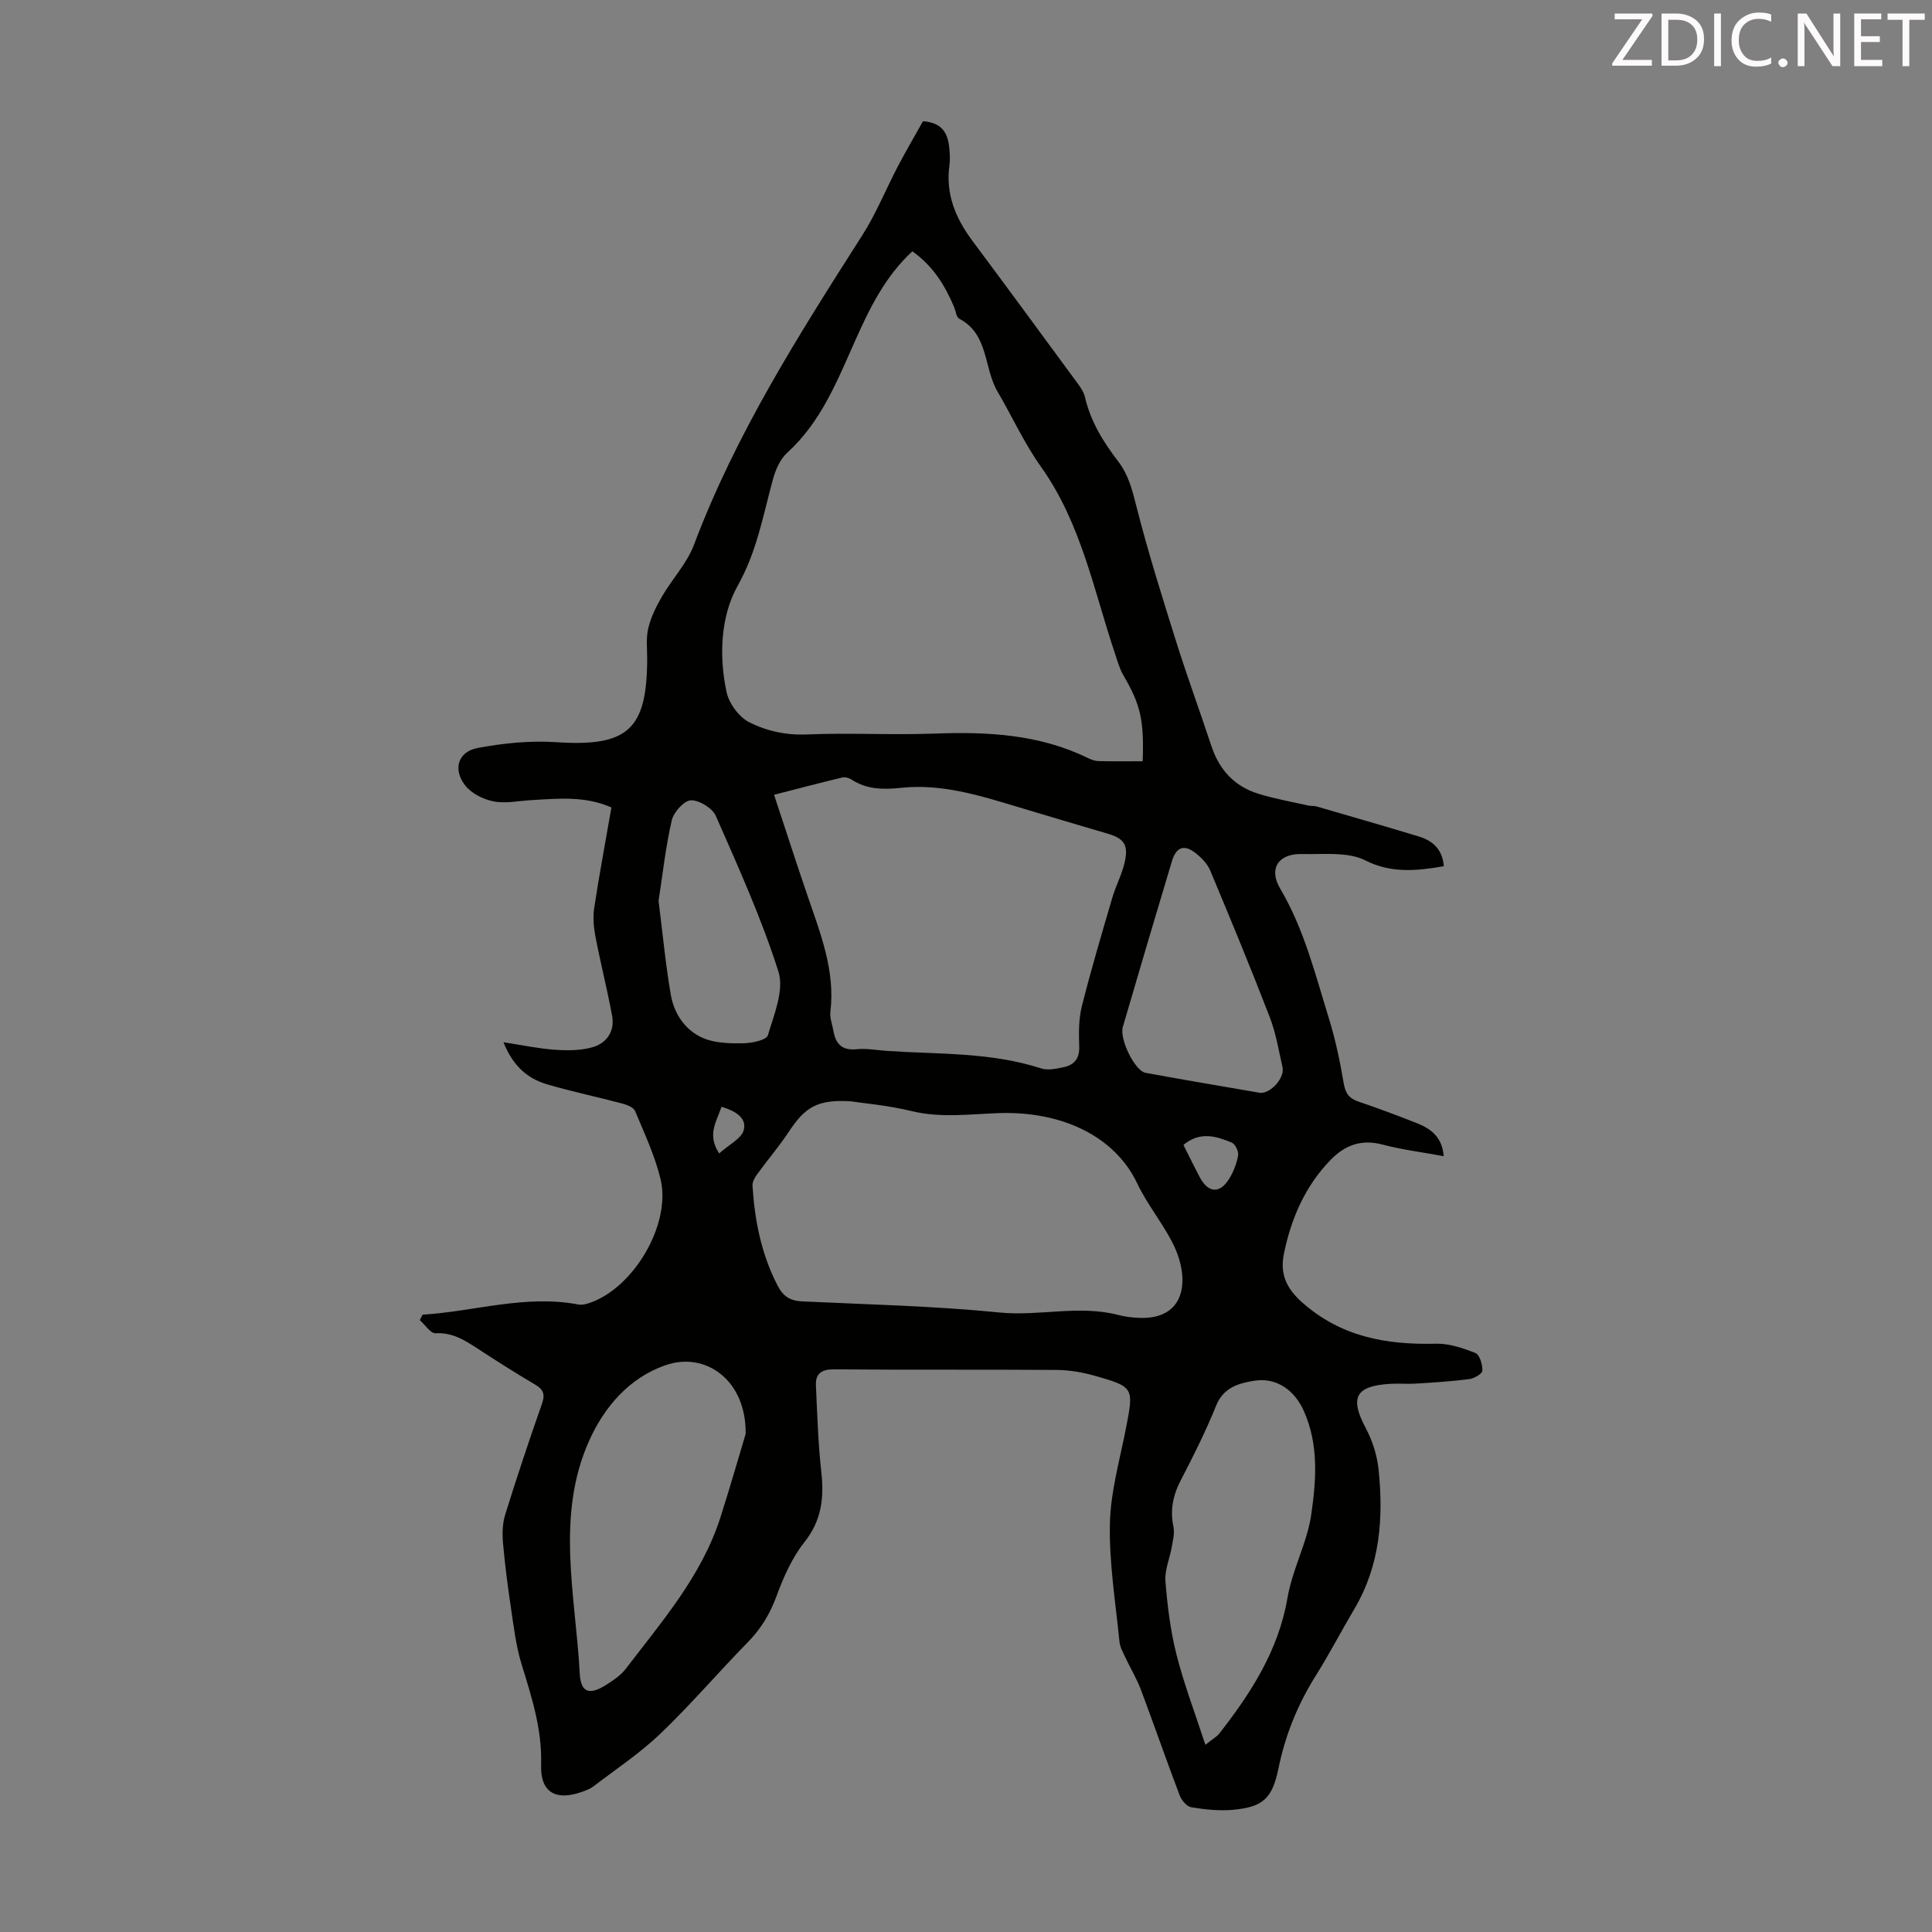 <svg enable-background="new 0 0 400 400" viewBox="0 0 400 400" xmlns="http://www.w3.org/2000/svg"><rect x="0" y="0" width="400" height="400" fill="#808080" stroke="none"/><path d="m87.5 272.19c10.76-.67 21.31-4.2 32.28-2.1.71.14 1.55-.08 2.26-.32 9.13-3.08 16.96-16.27 14.72-25.64-1.16-4.85-3.34-9.47-5.27-14.1-.32-.76-1.67-1.29-2.64-1.55-5.18-1.38-10.44-2.47-15.58-3.98-4-1.18-7.04-3.72-9.03-8.71 3.95.6 7.28 1.32 10.65 1.55 2.59.18 5.36.18 7.82-.53 2.93-.86 4.62-3.33 4.02-6.53-1.02-5.48-2.4-10.9-3.45-16.37-.37-1.92-.55-3.99-.26-5.91 1.04-6.85 2.32-13.66 3.57-20.82-5.45-2.43-11.1-1.85-16.73-1.51-2.56.15-5.22.73-7.67.25-2.11-.42-4.54-1.62-5.84-3.25-2.66-3.35-1.54-7.05 2.54-7.81 5.31-.99 10.86-1.56 16.23-1.2 14.79.98 18.85-2.51 18.87-17.29 0-2.13-.26-4.34.24-6.36.56-2.28 1.65-4.5 2.85-6.55 2.11-3.62 5.16-6.84 6.61-10.69 8.66-23.01 21.75-43.54 34.87-64.11 2.86-4.49 4.87-9.52 7.35-14.25 1.7-3.23 3.54-6.38 5.18-9.31 4.03.28 5.14 2.54 5.44 5.45.12 1.22.21 2.48.04 3.69-.82 5.95 1.28 10.95 4.75 15.61 7.09 9.51 14.11 19.07 21.13 28.63.85 1.16 1.87 2.39 2.18 3.73 1.16 5.05 3.79 9.29 6.87 13.3 2.1 2.74 2.89 5.81 3.73 9.13 2.41 9.51 5.36 18.89 8.3 28.25 2.28 7.25 4.9 14.39 7.29 21.6 1.63 4.92 4.79 8.33 9.72 9.85 3.4 1.05 6.92 1.67 10.4 2.45.54.12 1.14.02 1.66.18 7.05 2.05 14.11 4.08 21.14 6.21 2.87.87 4.9 2.64 5.19 6.16-5.54.97-10.94 1.51-16.24-1.2-1.53-.78-3.38-1.12-5.12-1.25-2.67-.2-5.37-.01-8.06-.07-4.77-.12-6.94 2.98-4.46 7.16 4.97 8.41 7.26 17.76 10.1 26.92 1.35 4.36 2.29 8.88 3.05 13.38.35 2.05 1.09 3.13 3.02 3.78 4.12 1.4 8.2 2.92 12.25 4.53 2.89 1.15 5.15 2.95 5.43 6.78-4.44-.82-8.65-1.33-12.71-2.41-4.34-1.15-7.75.15-10.66 3.14-5.31 5.45-8.23 12.17-9.72 19.54-.82 4.05.48 7.06 3.71 9.94 8.04 7.18 17.46 8.88 27.74 8.62 2.74-.07 5.61.89 8.21 1.93.88.35 1.49 2.41 1.44 3.66-.02.64-1.71 1.61-2.73 1.74-3.65.47-7.34.7-11.02.93-1.78.11-3.59-.06-5.37.05-7.17.44-8.37 2.86-5.05 9.11 1.38 2.6 2.36 5.62 2.67 8.54 1.05 10.05.35 19.88-4.97 28.89-2.73 4.62-5.21 9.4-8.06 13.94-3.73 5.95-6.29 12.27-7.69 19.16-1.27 6.21-3.23 7.98-9.38 8.55-2.86.26-5.81-.06-8.66-.52-.92-.15-2.01-1.43-2.4-2.44-2.77-7.29-5.32-14.66-8.06-21.96-.85-2.25-2.13-4.34-3.15-6.53-.51-1.09-1.16-2.21-1.27-3.37-.8-8.13-2.15-16.28-1.98-24.4.14-6.62 2.05-13.21 3.33-19.78 1.63-8.41 1.68-8.55-6.52-10.88-2.54-.72-5.25-1.17-7.89-1.19-15.34-.11-30.67.01-46.01-.12-2.62-.02-3.88.87-3.77 3.33.27 6.01.46 12.03 1.12 18 .59 5.33.04 9.97-3.5 14.44-2.57 3.24-4.34 7.26-5.78 11.18-1.35 3.67-3.2 6.74-5.92 9.52-6.11 6.23-11.79 12.9-18.09 18.93-4.25 4.07-9.23 7.37-13.92 10.96-.69.53-1.58.84-2.42 1.14-5.36 1.89-8.57.07-8.39-5.59.23-7.38-1.96-14.07-4.06-20.92-1.13-3.68-1.59-7.59-2.16-11.43-.68-4.53-1.27-9.08-1.67-13.63-.17-1.94-.11-4.04.46-5.87 2.39-7.68 4.93-15.32 7.6-22.91.71-2.01.3-2.99-1.46-4.03-4.14-2.44-8.2-5.03-12.23-7.66-2.55-1.66-5.01-3.12-8.33-2.93-1.03.06-2.17-1.76-3.26-2.72.18-.41.38-.77.58-1.13zm101.39-220.16c-5.62 5.2-8.8 11.71-11.78 18.37-3.73 8.35-7.07 16.92-14.12 23.33-1.47 1.33-2.43 3.55-2.97 5.53-2.04 7.47-3.3 14.91-7.3 22.03-3.52 6.28-3.89 14.49-2.3 21.97.51 2.39 2.6 5.23 4.74 6.3 3.57 1.79 7.58 2.68 11.88 2.5 8.82-.37 17.68.15 26.51-.18 10.95-.41 21.65.15 31.71 5.07.69.34 1.49.62 2.25.63 3.03.07 6.07.03 9.07.03.31-8.66-.47-11.75-4.03-17.86-.77-1.33-1.18-2.88-1.68-4.36-4.43-13.18-7.01-27.04-15.34-38.74-3.48-4.89-6-10.45-9.04-15.65-2.84-4.88-1.77-11.8-7.88-15.01-.61-.32-.73-1.58-1.07-2.41-1.88-4.49-4.38-8.53-8.65-11.55zm-28.63 112.52c2.37 7.15 4.58 14.03 6.92 20.87 2.67 7.82 5.78 15.52 4.74 24.09-.15 1.27.41 2.63.64 3.96.47 2.68 1.79 4.06 4.79 3.76 2.08-.21 4.23.21 6.35.35 10.66.72 21.45.24 31.84 3.62 1.37.45 3.1.08 4.6-.23 2.19-.45 3.38-1.73 3.3-4.26-.09-2.77-.13-5.66.53-8.32 1.9-7.57 4.14-15.07 6.33-22.56.72-2.45 1.97-4.76 2.54-7.24.86-3.75-.12-5.01-3.71-6.05-6.21-1.81-12.41-3.67-18.61-5.53-7.81-2.36-15.63-4.78-23.95-3.9-3.65.38-7.12.38-10.32-1.74-.5-.33-1.29-.53-1.85-.4-4.65 1.11-9.26 2.33-14.14 3.58zm15.86 63.46c-6.96-.42-9.46 1.24-12.84 6.36-2.02 3.05-4.42 5.85-6.57 8.81-.48.66-.96 1.56-.91 2.32.45 7.19 1.82 14.14 5.18 20.65 1.18 2.3 2.64 3.17 5.14 3.29 13.62.64 27.28.95 40.84 2.3 8.21.82 16.39-1.61 24.52.5 1.5.39 3.09.58 4.64.62 5.52.15 8.82-2.71 8.69-8.17-.06-2.55-.95-5.27-2.14-7.56-2.16-4.15-5.2-7.87-7.2-12.08-4.75-10.03-15.95-15.04-28.72-14.59-6.02.21-11.94 1.04-17.97-.41-4.86-1.19-9.9-1.62-12.66-2.04zm-21.74 68.86c.15-11.1-8.27-17.1-16.57-14.23-7.62 2.64-12.72 8.75-15.79 15.55-7.05 15.61-2.85 32.13-1.99 48.29.22 4.1 2.1 4.54 5.67 2.23 1.4-.9 2.86-1.9 3.85-3.19 7.5-9.84 15.73-19.25 19.6-31.34 2.1-6.57 3.99-13.2 5.23-17.31zm95.18 64.37c1.66-1.32 2.39-1.7 2.85-2.29 6.59-8.42 12.3-17.28 14.14-28.09.24-1.42.62-2.83 1.03-4.22 1.31-4.34 3.25-8.57 3.89-13 1.04-7.17 1.59-14.48-1.5-21.46-1.92-4.34-5.65-7.03-10.24-6.32-3.14.49-6.41 1.35-7.94 5.15-2.13 5.27-4.68 10.39-7.31 15.44-1.63 3.12-2.26 6.18-1.53 9.65.28 1.33-.12 2.83-.36 4.23-.41 2.37-1.49 4.76-1.3 7.06.41 5.1 1.04 10.26 2.3 15.21 1.54 6.08 3.8 11.99 5.97 18.64zm11.37-134.97c2.22.1 5.1-3.13 4.6-5.33-.79-3.48-1.37-7.07-2.65-10.37-3.93-10.19-8.11-20.29-12.33-30.37-.57-1.36-1.77-2.59-2.96-3.53-2.38-1.91-4.06-1.36-4.95 1.61-3.44 11.44-6.83 22.89-10.18 34.36-.72 2.46 2.48 9.06 4.7 9.47 7.92 1.47 15.85 2.78 23.77 4.16zm-124.58-39.75c.84 6.66 1.44 13.11 2.54 19.47.69 3.95 3.01 7.37 6.73 8.95 2.47 1.05 5.49 1.1 8.25 1.06 1.78-.03 4.81-.65 5.11-1.65 1.27-4.29 3.4-9.35 2.19-13.17-3.49-11.02-8.3-21.63-12.96-32.24-.71-1.62-3.43-3.3-5.17-3.24-1.41.04-3.57 2.45-3.96 4.14-1.27 5.51-1.88 11.18-2.73 16.68zm108.67 50.53c1.18 2.33 2.24 4.54 3.39 6.7 1.73 3.24 4.11 3.44 6.03.38.92-1.47 1.6-3.21 1.9-4.91.15-.81-.6-2.37-1.32-2.66-3.21-1.32-6.57-2.39-10 .49zm-95.63-7.91c-1.05 3.08-3.05 5.8-.49 9.67 2.06-1.86 4.62-3.08 5.09-4.86.66-2.53-1.79-3.96-4.6-4.81z" fill="#010100"/><g fill="#fcfafa"><path d="m342.2 3.2-6.3 9.2h6.1v1.2h-8.2v-.5l6.2-9.1h-5.7v-1.2h7.8v.4z"/><path d="m344 13.7v-10.9h3.1c1.6 0 3 .5 4.1 1.4 1.1 1 1.6 2.2 1.6 3.9s-.5 3-1.6 4-2.5 1.5-4.2 1.5h-3zm1.4-9.6v8.4h1.6c1.4 0 2.5-.4 3.2-1.1.8-.8 1.2-1.8 1.2-3.2s-.4-2.4-1.2-3.1-1.8-1-3.1-1z"/><path d="m356.3 2.8v10.9h-1.4v-10.9z"/><path d="m366.6 13.2c-.8.4-1.8.6-3 .6-1.6 0-2.8-.5-3.7-1.5s-1.4-2.3-1.4-3.9c0-1.7.5-3.2 1.6-4.2s2.4-1.6 4-1.6c1 0 1.9.1 2.6.4v1.5c-.8-.4-1.6-.6-2.6-.6-1.2 0-2.2.4-3 1.2s-1.1 1.9-1.1 3.3c0 1.3.4 2.3 1.1 3.1s1.6 1.1 2.8 1.1c1.1 0 2-.2 2.8-.7v1.3z"/><path d="m368.2 13c0-.3.1-.5.3-.6.2-.2.4-.3.6-.3.3 0 .5.1.7.3s.3.4.3.6-.1.5-.3.6c-.2.2-.4.3-.7.3s-.5-.1-.6-.3c-.2-.2-.3-.4-.3-.6z"/><path d="m381.1 13.7h-1.7l-5.5-8.4c-.2-.2-.3-.5-.4-.7 0 .2.1.8.1 1.5v7.6h-1.4v-10.9h1.8l5.3 8.3c.3.4.4.6.4.8 0-.3-.1-.8-.1-1.6v-7.5h1.4v10.9z"/><path d="m389.7 13.7h-5.8v-10.9h5.6v1.2h-4.2v3.5h3.9v1.2h-3.9v3.7h4.4z"/><path d="m398.4 4.1h-3.1v9.6h-1.4v-9.6h-3.1v-1.3h7.7v1.3z"/></g></svg>